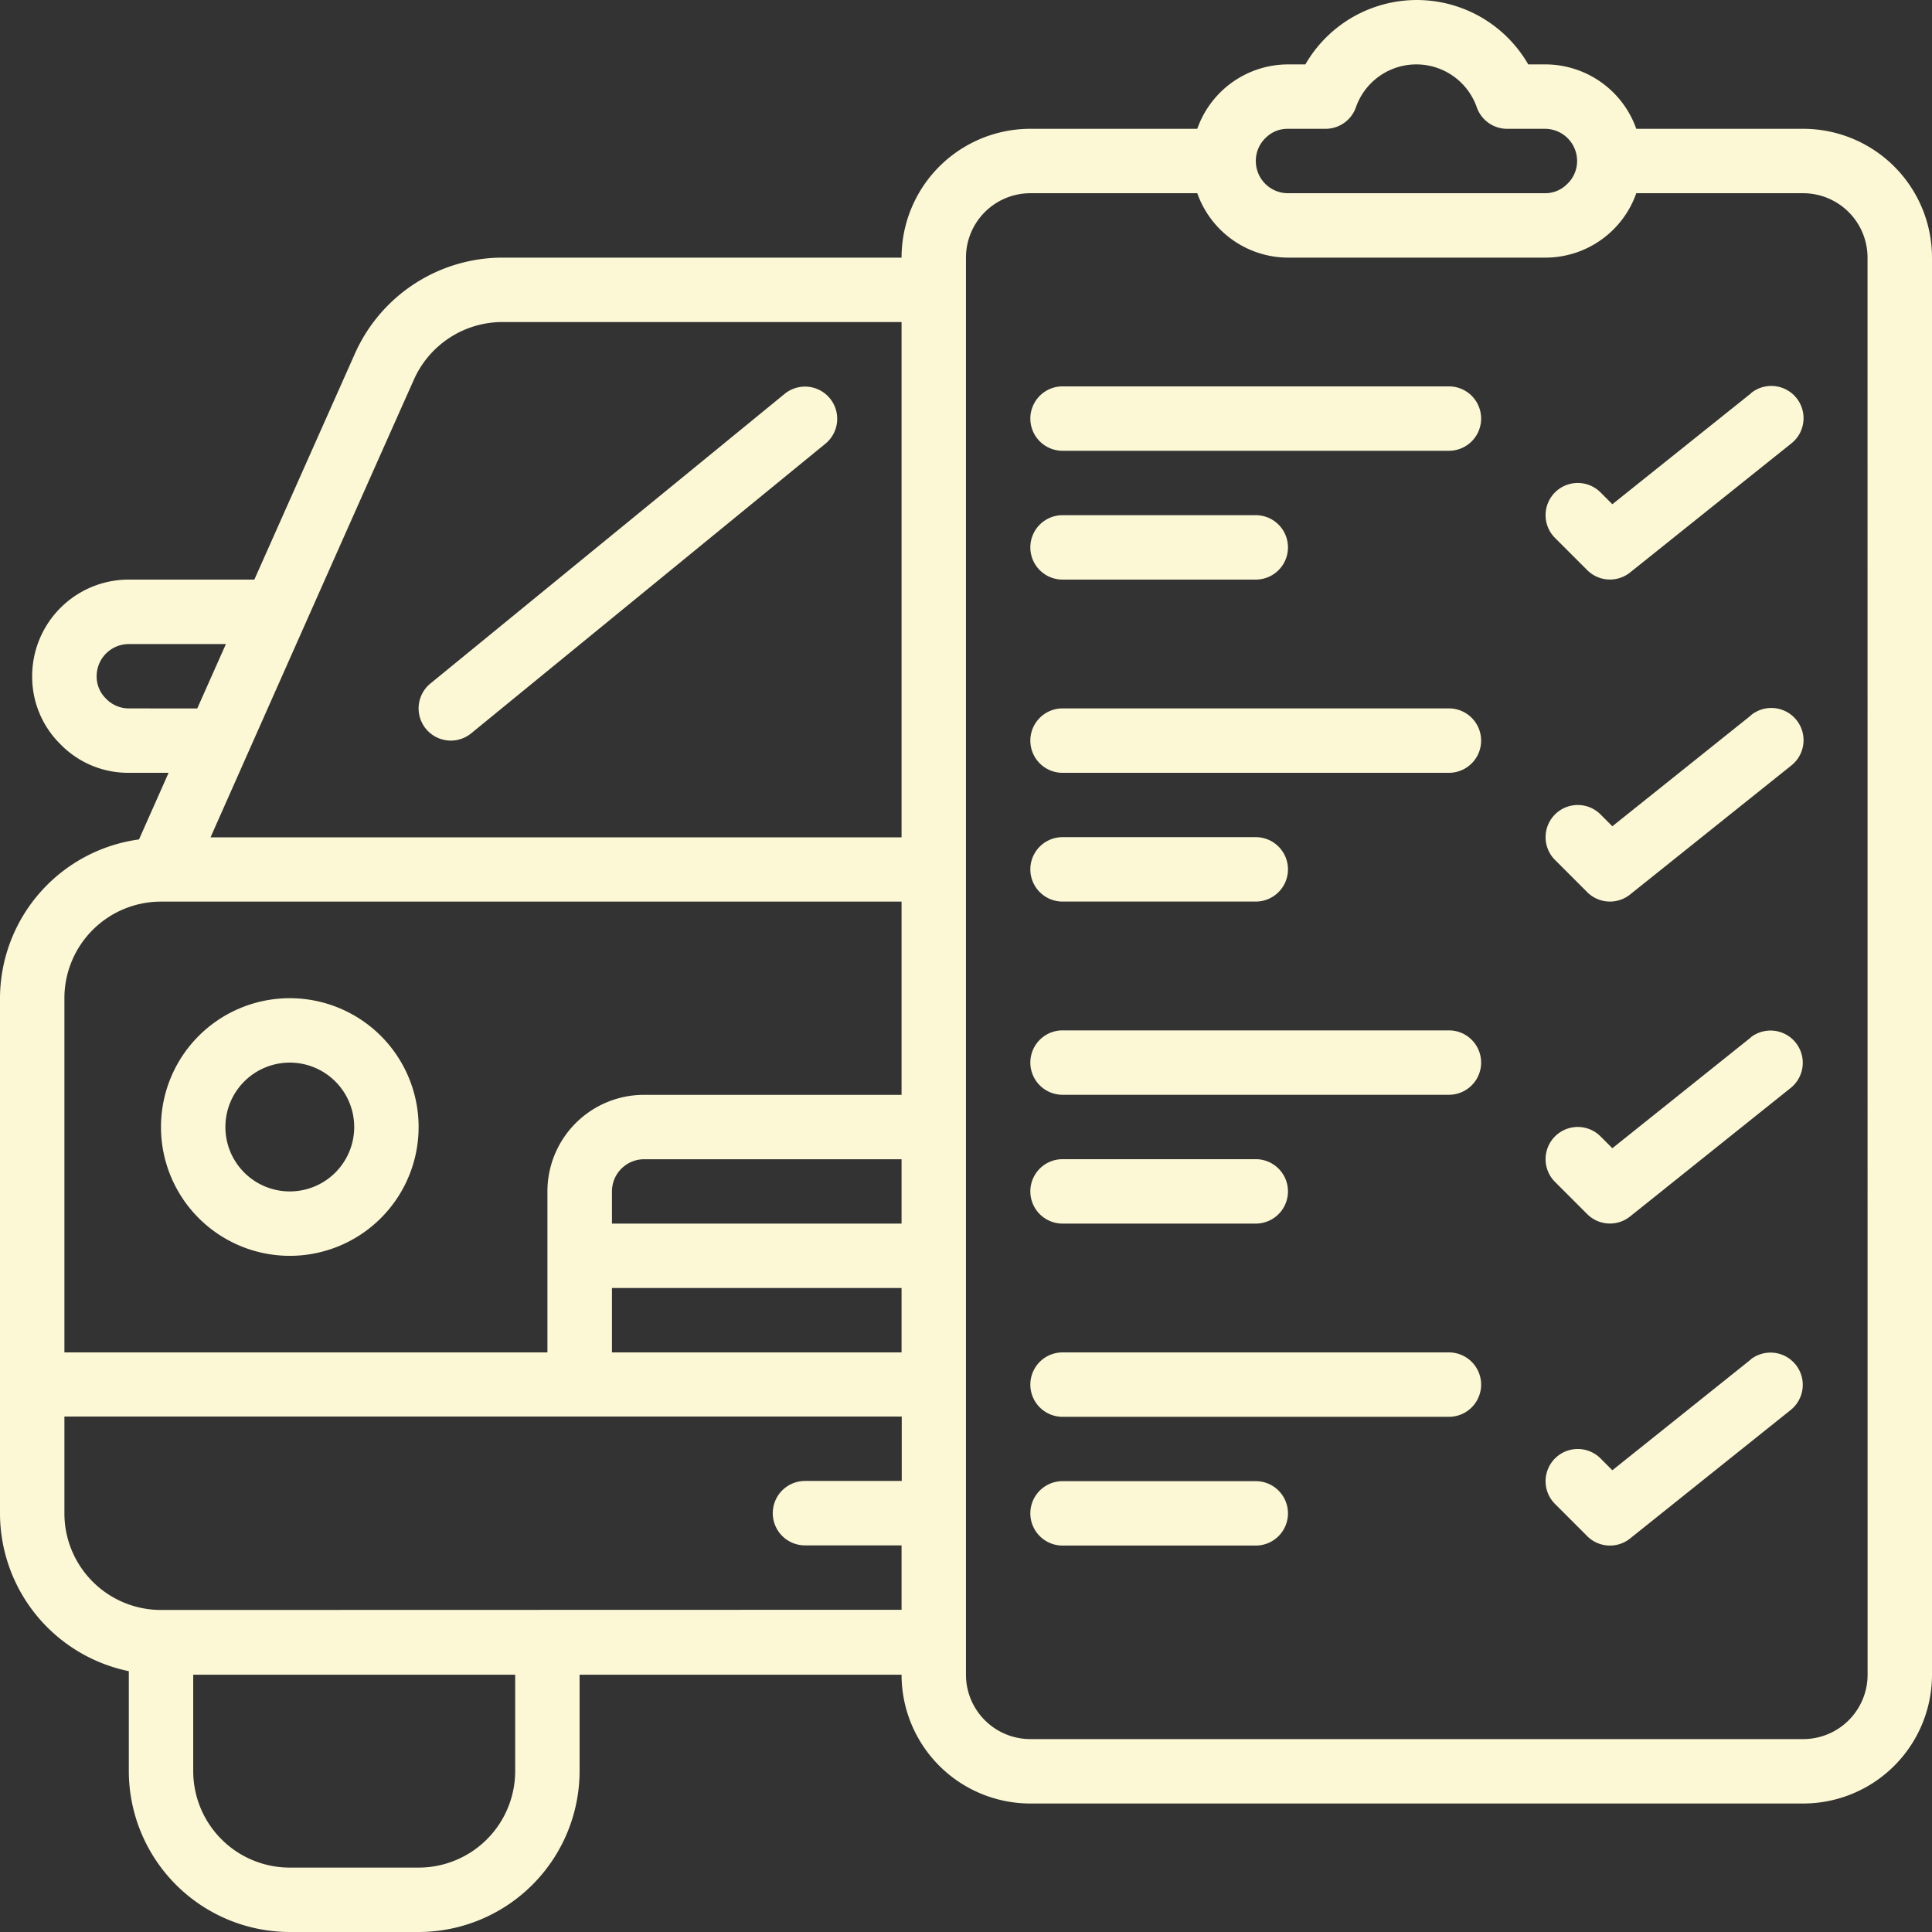 <svg xmlns="http://www.w3.org/2000/svg" width="30.687" height="30.687" viewBox="0 0 30.687 30.687">
    <rect x="0" y="0" width="30.687" height="30.687" fill="#333333" stroke="none"/>
    <g data-name="060---Car-Checklist">
        <path d="m51.267 12.112-2.2 1.76-.188-.188a.511.511 0 0 0-.723.723l.511.511a.511.511 0 0 0 .681.038l2.557-2.046a.512.512 0 1 0-.639-.8z" transform="translate(-23.457 -5.863)" style="fill:#fcf8d6"/>
        <path data-name="Shape" d="M7.046 35.092A2.046 2.046 0 1 0 5 33.046a2.046 2.046 0 0 0 2.046 2.046zm0-3.069a1.023 1.023 0 1 1-1.023 1.023 1.023 1.023 0 0 1 1.023-1.023z" transform="translate(-2.443 -15.145)" style="fill:#fcf8d6"/>
        <path data-name="Shape" d="m13.829 17.506 5.626-4.6a.511.511 0 1 0-.647-.792l-5.626 4.6a.511.511 0 1 0 .647.792z" transform="translate(-6.345 -5.858)" style="fill:#fcf8d6"/>
        <path data-name="Shape" d="M28.641 2.046H25.99a1.534 1.534 0 0 0-1.44-1.023h-.276a2.043 2.043 0 0 0-3.54 0h-.276a1.531 1.531 0 0 0-1.441 1.023h-2.65a2.046 2.046 0 0 0-2.047 2.046H7.979a2.569 2.569 0 0 0-2.34 1.521L4.04 9.206H2.046a1.534 1.534 0 0 0-1.535 1.535 1.5 1.5 0 0 0 .446 1.077 1.5 1.5 0 0 0 1.088.457h.633l-.47 1.058A2.553 2.553 0 0 0 0 15.855v8.183a2.562 2.562 0 0 0 2.046 2.506v1.586A2.56 2.56 0 0 0 4.6 30.687h2.049a2.56 2.56 0 0 0 2.557-2.557V26.6h5.114a2.046 2.046 0 0 0 2.046 2.046h12.275a2.046 2.046 0 0 0 2.046-2.046V4.092a2.046 2.046 0 0 0-2.046-2.046zm-8.541.147a.49.49 0 0 1 .354-.147h.6a.511.511 0 0 0 .484-.346 1.017 1.017 0 0 1 1.917 0 .511.511 0 0 0 .484.346h.6a.511.511 0 0 1 .511.511.5.5 0 0 1-.157.365.49.49 0 0 1-.354.147h-4.081a.511.511 0 0 1-.511-.511.5.5 0 0 1 .153-.365zm-5.78 17.242h-4.6v-.511a.511.511 0 0 1 .511-.511h4.089zm-4.6 1.023h4.6v1.023h-4.6zM6.574 6.03a1.541 1.541 0 0 1 1.4-.915h6.346V13.3H3.344c.561-1.265 2.186-4.93 3.23-7.27zm-4.528 5.222a.5.5 0 0 1-.364-.157.489.489 0 0 1-.147-.354.511.511 0 0 1 .511-.511h1.542l-.455 1.023zm.511 3.069H14.32v3.069h-4.091a1.534 1.534 0 0 0-1.534 1.534v2.557H1.023v-5.626a1.534 1.534 0 0 1 1.534-1.534zM8.183 28.13a1.534 1.534 0 0 1-1.534 1.534H4.6a1.534 1.534 0 0 1-1.531-1.534V26.6h5.114zm-5.626-2.558a1.534 1.534 0 0 1-1.534-1.534V22.5h13.3v1.023h-1.537a.511.511 0 1 0 0 1.023h1.534v1.023zM29.664 26.6a1.023 1.023 0 0 1-1.023 1.023H16.366a1.023 1.023 0 0 1-1.023-1.023V4.092a1.023 1.023 0 0 1 1.023-1.023h2.651a1.534 1.534 0 0 0 1.44 1.023h4.092a1.531 1.531 0 0 0 1.441-1.023h2.65a1.023 1.023 0 0 1 1.023 1.023z" style="fill:#fcf8d6"/>
        <path data-name="Shape" d="M38.649 12h-6.138a.511.511 0 1 0 0 1.023h6.137a.511.511 0 1 0 0-1.023z" transform="translate(-15.634 -5.863)" style="fill:#fcf8d6"/>
        <path data-name="Shape" d="M32.511 17.023h3.069a.511.511 0 1 0 0-1.023h-3.069a.511.511 0 1 0 0 1.023z" transform="translate(-15.634 -7.817)" style="fill:#fcf8d6"/>
        <path data-name="Shape" d="m51.267 22.112-2.2 1.76-.188-.188a.511.511 0 0 0-.723.723l.511.511a.511.511 0 0 0 .681.038l2.557-2.046a.512.512 0 1 0-.639-.8z" transform="translate(-23.457 -10.748)" style="fill:#fcf8d6"/>
        <path data-name="Shape" d="M38.649 22h-6.138a.511.511 0 1 0 0 1.023h6.137a.511.511 0 1 0 0-1.023z" transform="translate(-15.634 -10.748)" style="fill:#fcf8d6"/>
        <path data-name="Shape" d="M32.511 27.023h3.069a.511.511 0 1 0 0-1.023h-3.069a.511.511 0 1 0 0 1.023z" transform="translate(-15.634 -12.703)" style="fill:#fcf8d6"/>
        <path data-name="Shape" d="m51.267 32.112-2.2 1.76-.188-.188a.511.511 0 0 0-.723.723l.511.511a.511.511 0 0 0 .681.038l2.557-2.046a.512.512 0 0 0-.639-.8z" transform="translate(-23.457 -15.634)" style="fill:#fcf8d6"/>
        <path data-name="Shape" d="M38.649 32h-6.138a.511.511 0 1 0 0 1.023h6.137a.511.511 0 1 0 0-1.023z" transform="translate(-15.634 -15.634)" style="fill:#fcf8d6"/>
        <path data-name="Shape" d="M32.511 37.023h3.069a.511.511 0 1 0 0-1.023h-3.069a.511.511 0 1 0 0 1.023z" transform="translate(-15.634 -17.588)" style="fill:#fcf8d6"/>
        <path data-name="Shape" d="m51.267 42.112-2.2 1.76-.188-.188a.511.511 0 0 0-.723.723l.511.511a.511.511 0 0 0 .681.038l2.557-2.046a.512.512 0 0 0-.639-.8z" transform="translate(-23.457 -20.519)" style="fill:#fcf8d6"/>
        <path data-name="Shape" d="M38.649 42h-6.138a.511.511 0 1 0 0 1.023h6.137a.511.511 0 1 0 0-1.023z" transform="translate(-15.634 -20.519)" style="fill:#fcf8d6"/>
        <path data-name="Shape" d="M35.58 46h-3.069a.511.511 0 1 0 0 1.023h3.069a.511.511 0 1 0 0-1.023z" transform="translate(-15.634 -22.474)" style="fill:#fcf8d6"/>
    </g>
</svg>
